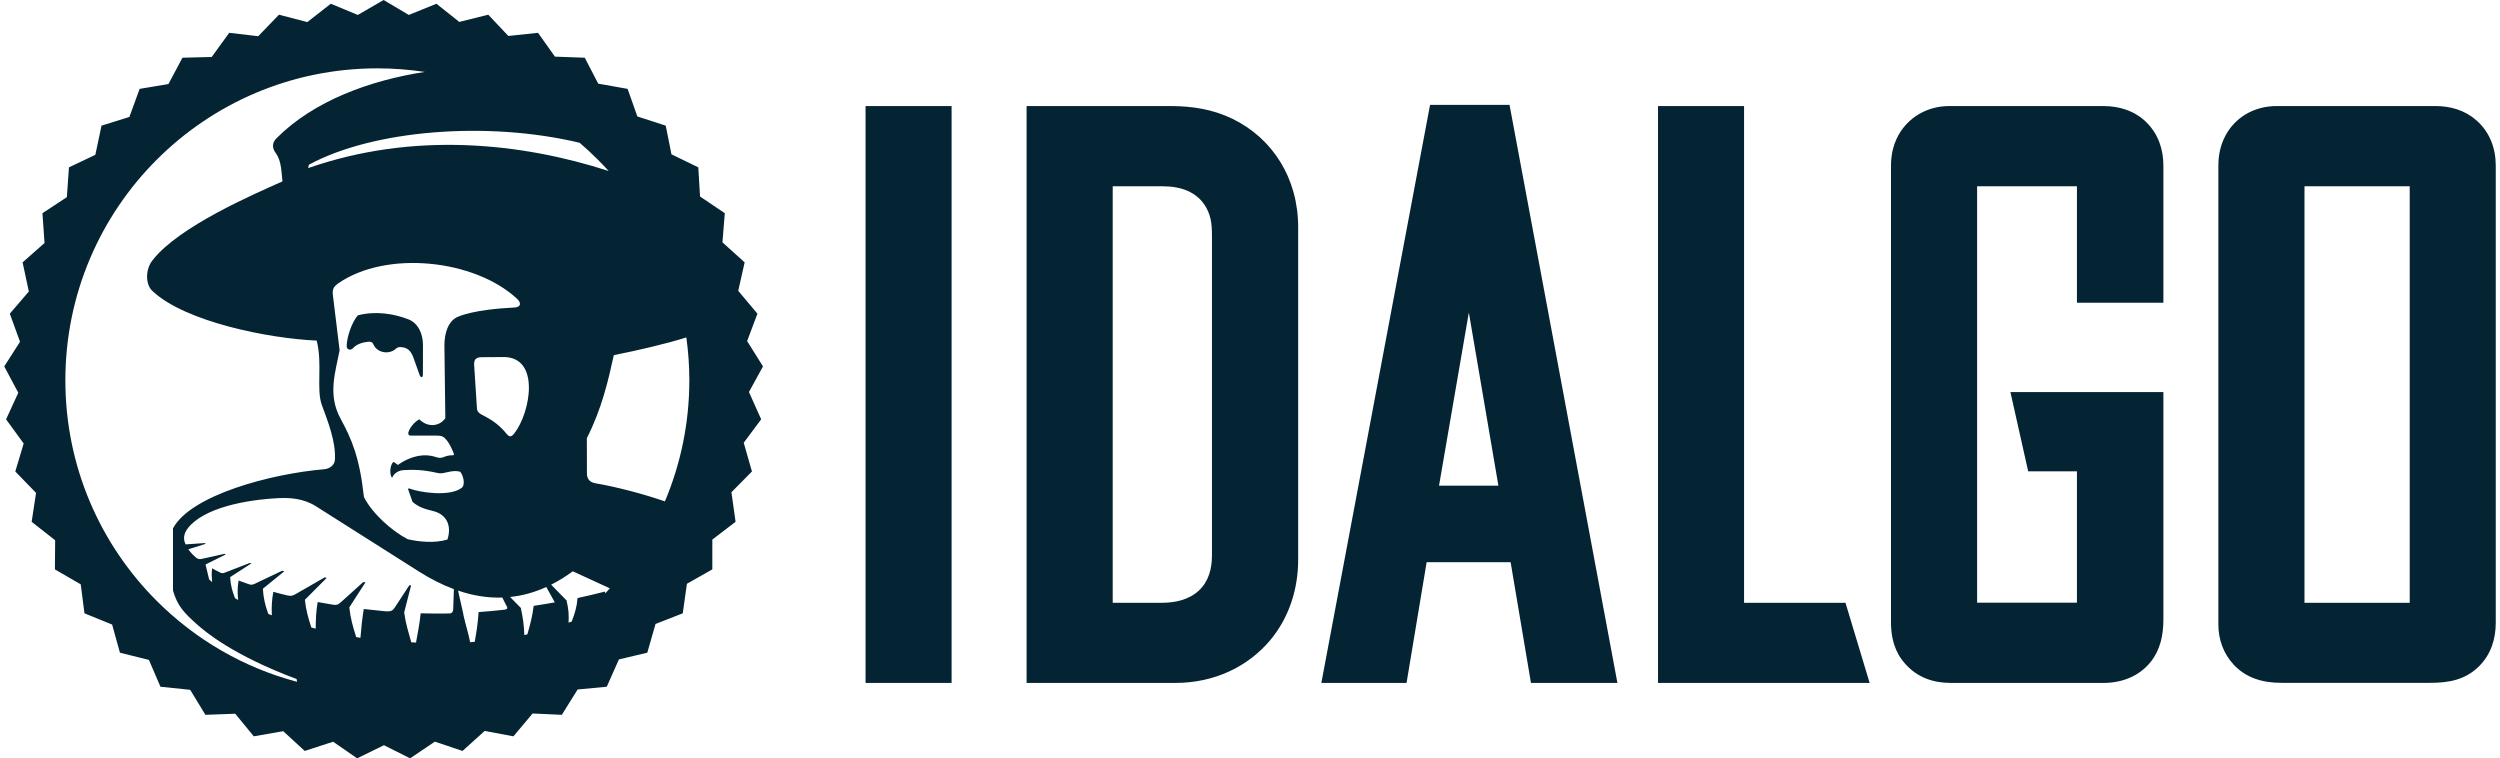 <?xml version="1.0" encoding="UTF-8"?> <svg xmlns="http://www.w3.org/2000/svg" width="300" height="91" viewBox="0 0 300 91" fill="none"> <g clip-path="url(#clip0)"> <path fill-rule="evenodd" clip-rule="evenodd" d="M46.034 0L49.054 1.794L52.373 0.448L55.113 2.631L58.591 1.764L61.003 4.315L64.561 3.937L66.594 6.797L70.172 6.926L71.786 10.036L75.314 10.664L76.481 13.972L79.889 15.079L80.576 18.517L83.796 20.082L84.005 23.58L86.975 25.583L86.696 29.081L89.357 31.483L88.589 34.901L90.891 37.642L89.656 40.931L91.559 43.97L89.875 47.04L91.34 50.319L89.247 53.129L90.234 56.577L87.772 59.069L88.27 62.617L85.48 64.749V68.327L82.43 70.051L81.932 73.599L78.663 74.875L77.676 78.323L74.268 79.13L72.813 82.409L69.315 82.738L67.421 85.778L63.913 85.618L61.611 88.359L58.163 87.711L55.502 90.113L52.183 88.997L49.213 91L46.074 89.425L42.855 91L39.975 89.007L36.566 90.113L33.985 87.741L30.457 88.359L28.225 85.648L24.647 85.778L22.823 82.778L19.255 82.409L17.87 79.19L14.392 78.323L13.455 74.945L10.136 73.599L9.688 70.121L6.589 68.327L6.618 64.829L3.798 62.617L4.326 59.148L1.835 56.577L2.841 53.219L0.729 50.319L2.194 47.13L0.509 43.97L2.403 41.01L1.177 37.642L3.459 34.981L2.712 31.483L5.343 29.161L5.094 25.583L8.024 23.659L8.273 20.082L11.442 18.577L12.18 15.079L15.528 14.032L16.754 10.664L20.212 10.086L21.896 6.926L25.404 6.837L27.507 3.937L30.985 4.345L33.477 1.764L36.875 2.651L39.696 0.448L42.935 1.794L46.034 0V0ZM71.747 19.165C71.049 18.457 70.311 17.779 69.554 17.132C58.442 14.481 44.739 15.597 37.055 19.773L36.985 20.171C49.652 15.746 62.598 17.142 73.042 20.52C72.624 20.062 72.195 19.603 71.747 19.165ZM50.977 8.631C49.124 8.352 47.22 8.202 45.277 8.202C34.942 8.202 25.584 12.388 18.807 19.165C12.03 25.942 7.844 35.3 7.844 45.635C7.844 55.979 12.03 65.337 18.807 72.104C23.401 76.699 29.182 80.107 35.65 81.821L35.59 81.482C27.886 78.602 24.597 75.772 23.64 74.925C22.116 73.569 21.288 72.712 20.76 70.869V63.404C22.863 59.447 32.391 56.856 38.998 56.298C39.546 56.218 40.174 55.83 40.194 55.122C40.304 52.96 39.327 50.528 38.619 48.594C37.932 46.721 38.719 43.661 38.002 40.871C32.351 40.632 22.245 38.638 18.319 34.941C17.432 34.174 17.422 32.31 18.319 31.214C21.488 27.148 30.517 23.281 33.895 21.766C33.766 20.859 33.826 19.354 33.088 18.367C32.6 17.71 32.67 17.092 33.188 16.584C37.653 12.089 44.45 9.627 50.977 8.631V8.631ZM72.624 71.207C72.813 71.008 73.002 70.799 73.182 70.6L68.737 68.556C67.88 69.184 67.013 69.722 66.136 70.161L67.969 72.035L67.979 72.025L67.989 72.045L68.019 72.075L67.989 72.084C68.229 73.081 68.278 73.729 68.229 74.716C68.378 74.656 68.448 74.646 68.607 74.586C68.976 73.599 69.215 72.882 69.305 71.766C70.461 71.516 71.567 71.257 72.594 70.988L72.624 71.207V71.207ZM79.789 60.165C81.673 55.7 82.719 50.787 82.719 45.635C82.719 43.891 82.6 42.176 82.36 40.492C79.869 41.279 76.441 42.067 73.66 42.615C72.992 45.654 72.215 49.053 70.421 52.581L70.431 56.816C70.431 57.414 70.72 57.883 71.497 58.002C73.82 58.401 76.949 59.188 79.789 60.165V60.165ZM22.275 65.328L24.557 65.168L24.687 65.258L22.594 65.915C22.873 66.304 23.222 66.663 23.561 66.942C23.73 67.072 23.919 67.141 24.248 67.061L26.949 66.454L27.089 66.533L24.667 67.739C24.677 67.739 25.046 69.384 25.096 69.533C25.215 69.643 25.335 69.742 25.454 69.852C25.404 69.244 25.375 68.835 25.454 68.198C25.783 68.387 26.132 68.566 26.491 68.736C26.62 68.796 26.8 68.796 26.949 68.726L29.989 67.55L30.178 67.6L27.617 69.254C27.677 70.221 27.856 70.898 28.205 71.785C28.325 71.855 28.444 71.925 28.574 71.995C28.494 71.168 28.484 70.53 28.633 69.663C29.042 69.812 29.461 69.972 29.899 70.121C30.238 70.231 30.417 70.111 30.577 70.051L33.866 68.487L34.115 68.556L31.544 70.649C31.613 71.775 31.813 72.593 32.191 73.669C32.331 73.719 32.48 73.779 32.62 73.838C32.58 72.822 32.61 72.045 32.799 71.018C33.328 71.168 33.876 71.307 34.424 71.437C34.962 71.576 35.181 71.457 35.48 71.287L38.968 69.284L39.207 69.344L36.586 71.975C36.716 73.201 36.975 74.118 37.364 75.303C37.533 75.343 37.703 75.393 37.882 75.433C37.902 74.267 37.922 73.38 38.121 72.244C38.709 72.353 39.297 72.453 39.895 72.553C40.503 72.653 40.603 72.513 40.941 72.234L43.583 69.852L43.862 69.872L41.918 72.882C42.058 74.187 42.337 75.184 42.745 76.45C42.935 76.48 43.054 76.509 43.254 76.539C43.353 75.284 43.453 74.307 43.652 73.081C44.509 73.181 45.356 73.27 46.214 73.35C46.951 73.41 47.12 73.27 47.38 72.892L49.114 70.241H49.333L48.496 73.51H48.506C48.685 74.845 48.994 75.792 49.353 77.077C49.582 77.087 49.702 77.097 49.921 77.107C50.15 75.852 50.34 74.925 50.479 73.599C51.605 73.639 52.731 73.619 53.847 73.619C54.127 73.629 54.376 73.529 54.386 73.091L54.465 70.699C53.06 70.171 51.645 69.463 50.21 68.546L37.932 60.763C36.397 59.786 34.723 59.717 33.447 59.776C29.53 59.966 24.438 60.932 22.534 63.394C22.056 64.012 21.946 64.68 22.275 65.328V65.328ZM60.804 52.073C60.017 51.126 59.279 50.498 57.864 49.79C57.256 49.491 57.236 49.163 57.226 48.883L56.897 43.801C56.857 43.153 57.116 42.864 57.804 42.864L60.405 42.844C64.86 42.814 63.684 49.491 61.711 52.013C61.312 52.531 61.063 52.392 60.804 52.073ZM55.402 58.541C53.937 59.667 50.23 59.059 49.154 58.63C48.984 58.56 48.914 58.68 49.004 58.8L49.502 60.225C50.21 60.833 50.888 61.062 51.994 61.331C53.608 61.73 54.236 63.105 53.688 64.749C52.064 65.218 50.31 65.008 48.934 64.71C47.041 63.733 44.639 61.6 43.672 59.637C43.154 54.883 42.197 52.681 40.862 50.229C39.287 47.339 40.264 44.638 40.752 42.027L39.945 35.399C39.915 34.981 39.835 34.522 40.573 34.014C46.343 29.998 56.937 31.114 62.04 35.848C62.588 36.356 62.528 36.874 61.691 36.904C59.857 36.994 56.877 37.243 54.994 37.991C53.688 38.519 53.319 40.173 53.329 41.479L53.439 50.179C52.721 51.215 51.306 51.305 50.32 50.319C49.861 50.548 49.233 51.166 49.014 51.853C48.944 52.083 49.024 52.272 49.303 52.272H52.392C53.01 52.272 53.25 52.382 53.618 52.84C53.937 53.229 54.216 53.827 54.446 54.405C54.505 54.554 54.475 54.654 54.296 54.634C53.927 54.624 53.578 54.714 53.309 54.823C52.921 54.983 52.721 54.983 52.303 54.843C51.027 54.415 49.423 54.614 47.748 55.79L47.25 55.431C46.911 55.541 46.622 56.757 47.051 57.345C47.3 56.697 47.958 56.448 48.406 56.418C49.652 56.338 50.808 56.378 52.373 56.727C52.871 56.846 53.06 56.806 53.549 56.687C54.446 56.478 54.774 56.498 55.213 56.607C55.572 56.976 55.891 58.172 55.402 58.541V58.541ZM44.181 41.01C43.533 41.08 42.815 41.279 42.377 41.768C42.068 42.107 41.579 41.977 41.599 41.489C41.639 40.402 42.187 38.738 42.935 37.841C45.117 37.273 47.3 37.662 49.004 38.319C50.22 38.788 50.758 40.113 50.758 41.419L50.748 44.947C50.748 45.336 50.489 45.355 50.359 45.017L49.652 43.033C49.333 42.127 48.954 41.698 48.067 41.648C47.798 41.638 47.639 41.718 47.469 41.877C46.712 42.555 45.287 42.376 44.828 41.359C44.689 41.05 44.509 40.98 44.181 41.01V41.01ZM60.774 72.692L60.276 71.706C58.542 71.766 56.768 71.487 54.964 70.869L55.602 73.699L55.592 73.709C55.871 74.985 56.18 75.882 56.419 77.067C56.648 77.058 56.748 77.038 56.967 77.018C57.196 75.752 57.336 74.785 57.435 73.45C58.442 73.38 59.458 73.28 60.485 73.171C61.023 73.111 60.884 72.872 60.774 72.692V72.692ZM66.574 72.284L65.558 70.44C64.132 71.088 62.687 71.487 61.212 71.636L62.468 72.922H62.488L62.498 72.951C62.767 74.207 62.887 75.084 62.917 76.21C63.076 76.18 63.126 76.151 63.285 76.121C63.634 74.885 63.883 73.968 64.043 72.702C64.9 72.573 65.747 72.433 66.574 72.284Z" fill="#052433"></path> <path d="M152.422 76.828C149.781 79.968 145.774 81.951 141.05 81.951H123.191V12.727H140.453C143.054 12.727 145.575 13.115 147.947 14.281C152.671 16.603 155.78 21.327 155.78 27.277V67.181C155.78 70.689 154.684 74.127 152.422 76.828V76.828ZM103.867 12.727C107.305 12.727 110.754 12.727 114.192 12.727V81.951H103.867V12.727ZM297.458 79.978C295.793 81.622 293.76 81.941 291.628 81.941H273.778C271.536 81.941 269.503 81.373 267.988 79.698C266.872 78.473 266.204 76.818 266.204 74.965V19.862C266.204 18.447 266.533 17.032 267.34 15.786C268.556 13.913 270.659 12.727 273.2 12.727H292.295C294.049 12.727 295.783 13.225 297.159 14.431C298.763 15.826 299.491 17.789 299.491 19.872V74.725C299.491 76.699 298.903 78.562 297.458 79.978V79.978ZM289.166 72.334V22.354H276.539V72.334H289.166ZM258.072 79.439C256.687 81.163 254.604 81.951 252.431 81.951H234.103C231.971 81.951 230.087 81.293 228.642 79.679C227.366 78.273 226.918 76.539 226.918 74.695V19.882C226.918 18.427 227.267 16.982 228.114 15.726C229.37 13.873 231.472 12.727 233.914 12.727H252.411C254.354 12.727 256.218 13.315 257.613 14.72C258.999 16.105 259.607 17.949 259.607 19.862V36.326C256.148 36.326 252.69 36.326 249.232 36.326V22.354H237.253V72.324H249.232V56.557H243.382L241.249 47.05H259.607V74.347C259.607 76.191 259.238 77.994 258.072 79.439ZM198.963 81.951V12.727C202.401 12.727 205.84 12.727 209.288 12.727V72.334H221.457L224.357 81.951C215.896 81.951 207.424 81.951 198.963 81.951V81.951ZM181.273 67.46H171.198L168.786 81.951C165.378 81.951 161.969 81.951 158.561 81.951L171.606 12.587C174.786 12.587 177.965 12.587 181.144 12.587L194.09 81.951C190.622 81.951 187.173 81.951 183.715 81.951L181.273 67.46V67.46ZM179.808 58.282L176.261 37.502L172.683 58.282H179.808ZM145.436 66.643V28.642C145.436 27.337 145.436 26.191 144.788 24.985C143.711 22.982 141.638 22.354 139.526 22.354H133.526V72.334H139.416C140.991 72.334 142.635 71.995 143.841 70.888C145.047 69.782 145.436 68.228 145.436 66.643V66.643Z" fill="#052433"></path> </g> <defs> <clipPath id="clip0"> <rect width="300" height="91" fill="white"></rect> </clipPath> </defs> </svg> 